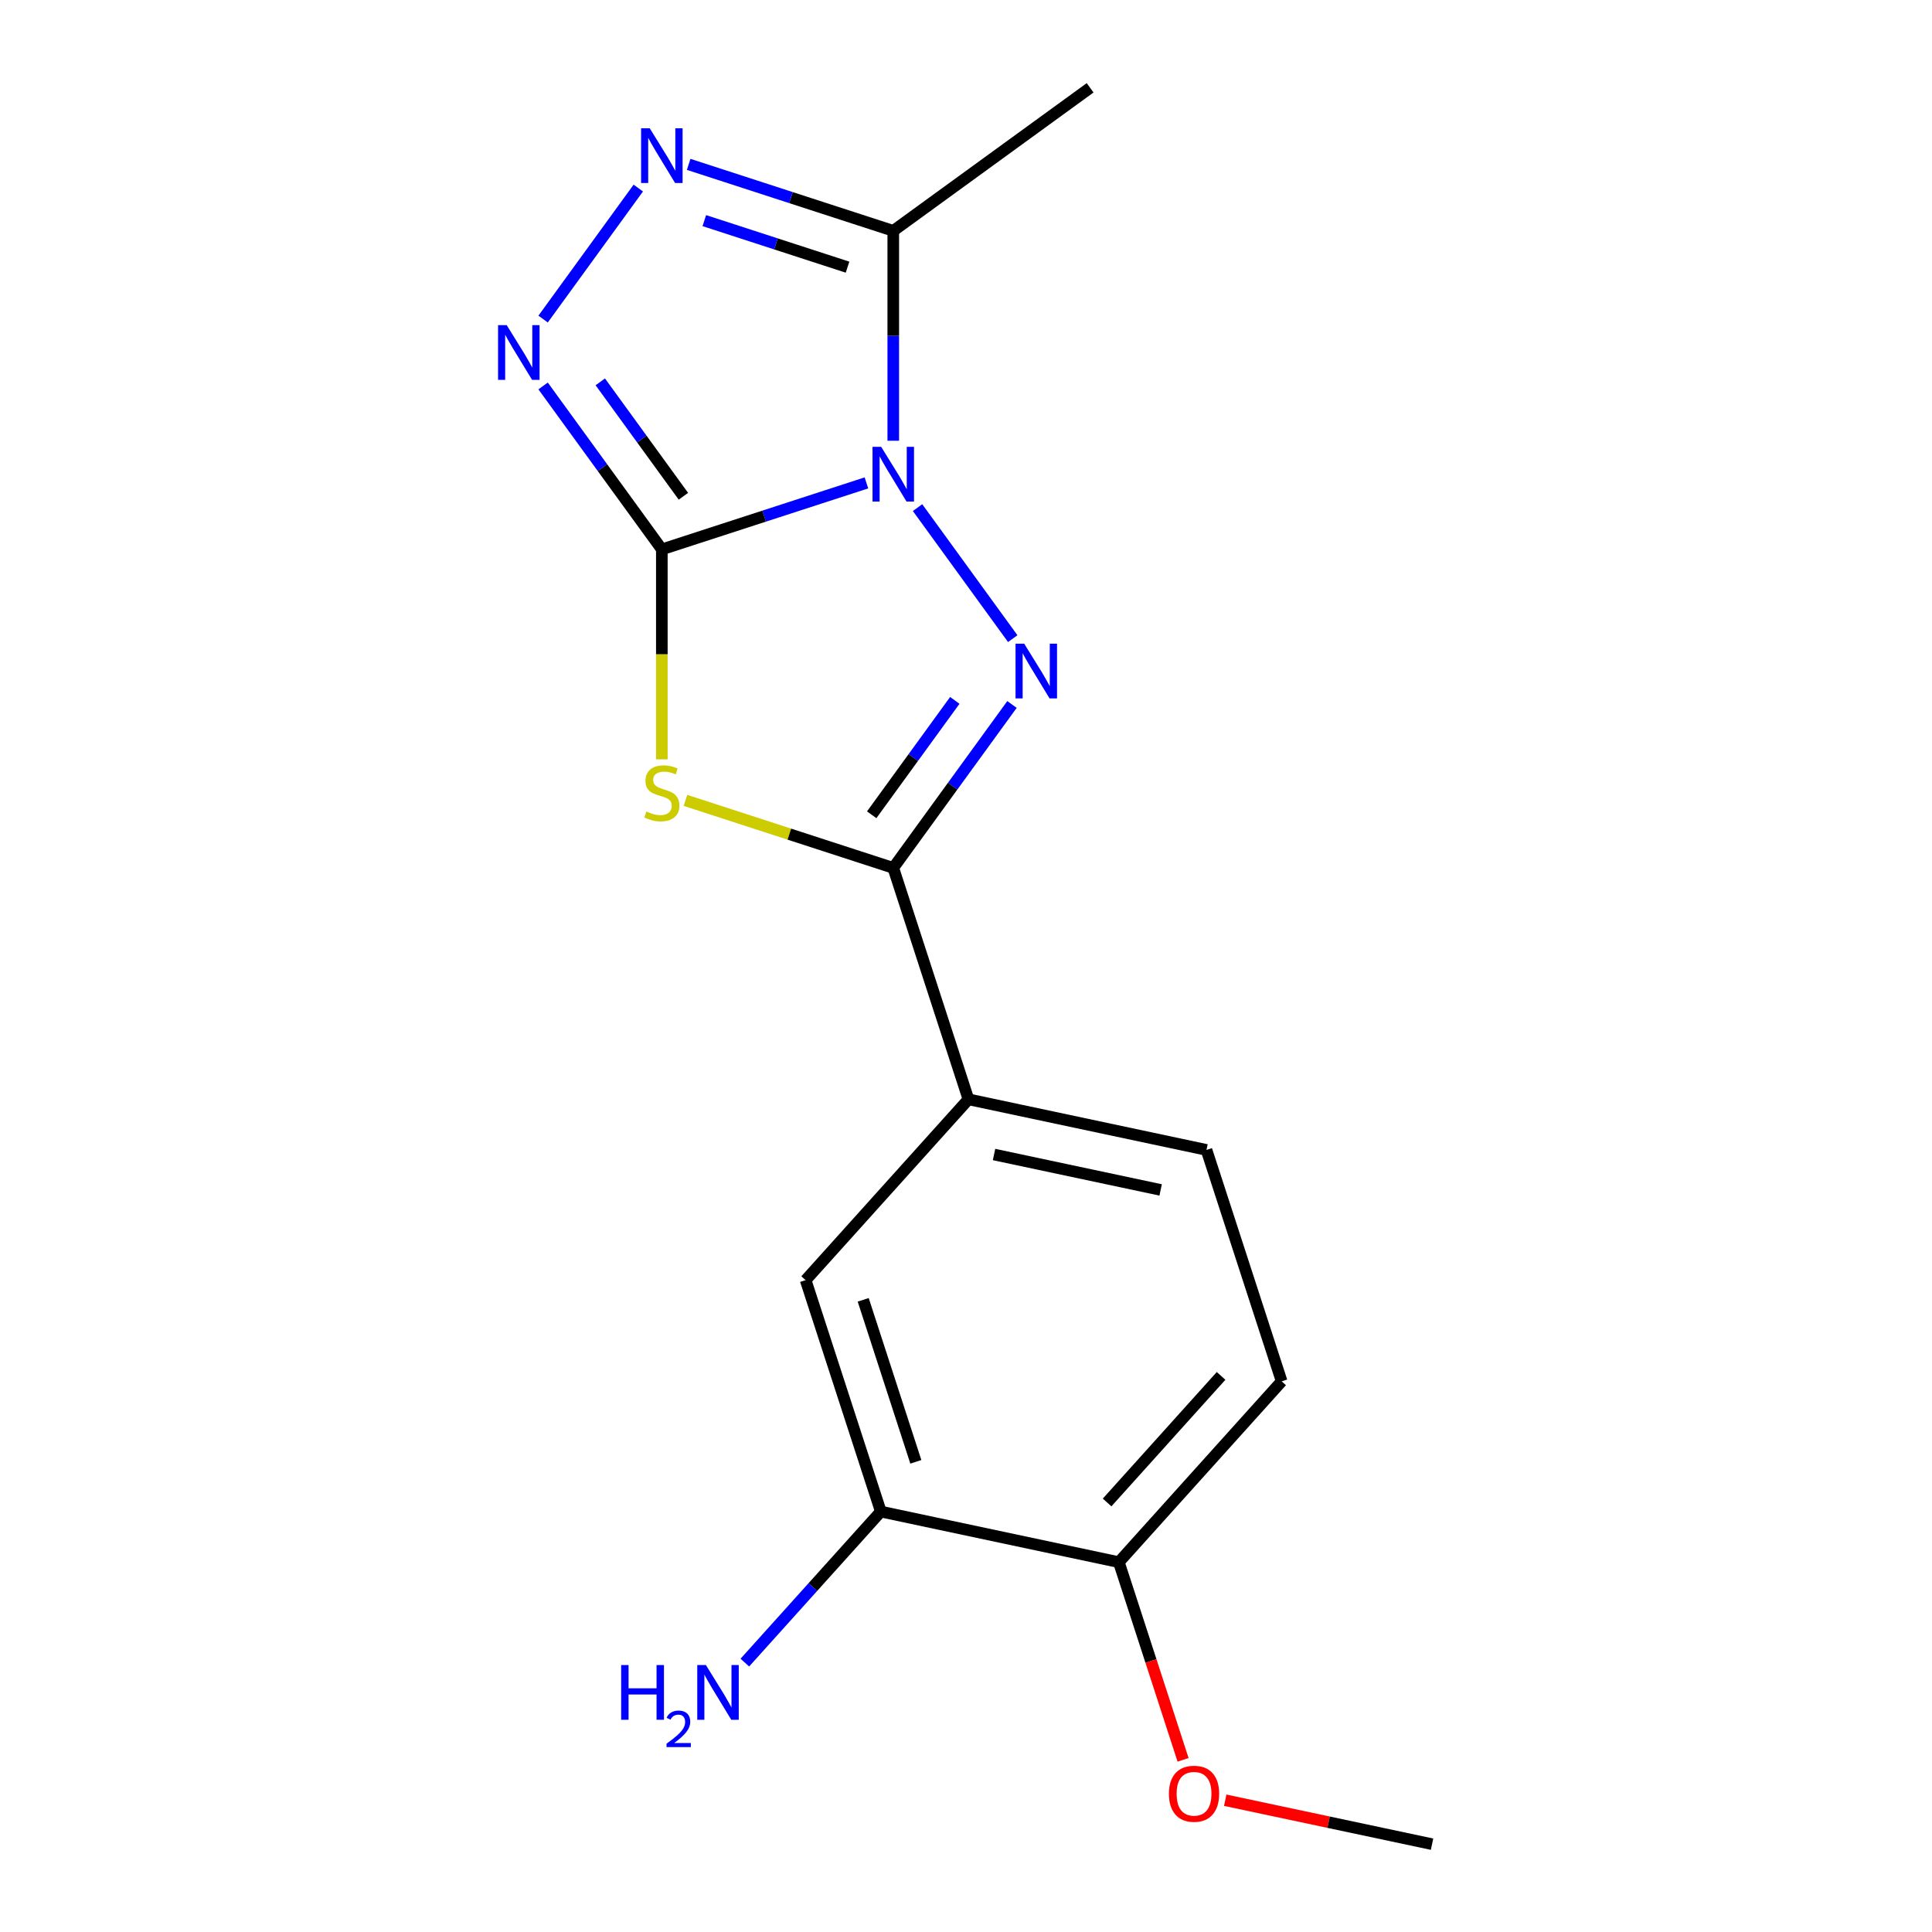 <?xml version='1.0' encoding='iso-8859-1'?>
<svg version='1.1' baseProfile='full'
              xmlns='http://www.w3.org/2000/svg'
                      xmlns:rdkit='http://www.rdkit.org/xml'
                      xmlns:xlink='http://www.w3.org/1999/xlink'
                  xml:space='preserve'
width='1000px' height='1000px' viewBox='0 0 1000 1000'>
<!-- END OF HEADER -->
<rect style='opacity:1.0;fill:#FFFFFF;stroke:none' width='1000' height='1000' x='0' y='0'> </rect>
<path class='bond-0' d='M 448.462,249.946 L 395.514,267.15' style='fill:none;fill-rule:evenodd;stroke:#0000FF;stroke-width:6px;stroke-linecap:butt;stroke-linejoin:miter;stroke-opacity:1' />
<path class='bond-0' d='M 395.514,267.15 L 342.567,284.354' style='fill:none;fill-rule:evenodd;stroke:#000000;stroke-width:6px;stroke-linecap:butt;stroke-linejoin:miter;stroke-opacity:1' />
<path class='bond-1' d='M 474.926,262.742 L 524.194,330.554' style='fill:none;fill-rule:evenodd;stroke:#0000FF;stroke-width:6px;stroke-linecap:butt;stroke-linejoin:miter;stroke-opacity:1' />
<path class='bond-5' d='M 462.351,228.125 L 462.351,173.805' style='fill:none;fill-rule:evenodd;stroke:#0000FF;stroke-width:6px;stroke-linecap:butt;stroke-linejoin:miter;stroke-opacity:1' />
<path class='bond-5' d='M 462.351,173.805 L 462.351,119.485' style='fill:none;fill-rule:evenodd;stroke:#000000;stroke-width:6px;stroke-linecap:butt;stroke-linejoin:miter;stroke-opacity:1' />
<path class='bond-2' d='M 342.567,284.354 L 342.567,338.694' style='fill:none;fill-rule:evenodd;stroke:#000000;stroke-width:6px;stroke-linecap:butt;stroke-linejoin:miter;stroke-opacity:1' />
<path class='bond-2' d='M 342.567,338.694 L 342.567,393.034' style='fill:none;fill-rule:evenodd;stroke:#CCCC00;stroke-width:6px;stroke-linecap:butt;stroke-linejoin:miter;stroke-opacity:1' />
<path class='bond-4' d='M 342.567,284.354 L 311.839,242.061' style='fill:none;fill-rule:evenodd;stroke:#000000;stroke-width:6px;stroke-linecap:butt;stroke-linejoin:miter;stroke-opacity:1' />
<path class='bond-4' d='M 311.839,242.061 L 281.111,199.768' style='fill:none;fill-rule:evenodd;stroke:#0000FF;stroke-width:6px;stroke-linecap:butt;stroke-linejoin:miter;stroke-opacity:1' />
<path class='bond-4' d='M 353.727,256.86 L 332.218,227.255' style='fill:none;fill-rule:evenodd;stroke:#000000;stroke-width:6px;stroke-linecap:butt;stroke-linejoin:miter;stroke-opacity:1' />
<path class='bond-4' d='M 332.218,227.255 L 310.709,197.65' style='fill:none;fill-rule:evenodd;stroke:#0000FF;stroke-width:6px;stroke-linecap:butt;stroke-linejoin:miter;stroke-opacity:1' />
<path class='bond-3' d='M 523.806,364.637 L 493.078,406.93' style='fill:none;fill-rule:evenodd;stroke:#0000FF;stroke-width:6px;stroke-linecap:butt;stroke-linejoin:miter;stroke-opacity:1' />
<path class='bond-3' d='M 493.078,406.93 L 462.351,449.223' style='fill:none;fill-rule:evenodd;stroke:#000000;stroke-width:6px;stroke-linecap:butt;stroke-linejoin:miter;stroke-opacity:1' />
<path class='bond-3' d='M 494.209,362.519 L 472.699,392.124' style='fill:none;fill-rule:evenodd;stroke:#0000FF;stroke-width:6px;stroke-linecap:butt;stroke-linejoin:miter;stroke-opacity:1' />
<path class='bond-3' d='M 472.699,392.124 L 451.19,421.729' style='fill:none;fill-rule:evenodd;stroke:#000000;stroke-width:6px;stroke-linecap:butt;stroke-linejoin:miter;stroke-opacity:1' />
<path class='bond-18' d='M 354.795,414.276 L 408.573,431.749' style='fill:none;fill-rule:evenodd;stroke:#CCCC00;stroke-width:6px;stroke-linecap:butt;stroke-linejoin:miter;stroke-opacity:1' />
<path class='bond-18' d='M 408.573,431.749 L 462.351,449.223' style='fill:none;fill-rule:evenodd;stroke:#000000;stroke-width:6px;stroke-linecap:butt;stroke-linejoin:miter;stroke-opacity:1' />
<path class='bond-7' d='M 462.351,449.223 L 501.271,569.007' style='fill:none;fill-rule:evenodd;stroke:#000000;stroke-width:6px;stroke-linecap:butt;stroke-linejoin:miter;stroke-opacity:1' />
<path class='bond-17' d='M 281.111,165.151 L 330.38,97.339' style='fill:none;fill-rule:evenodd;stroke:#0000FF;stroke-width:6px;stroke-linecap:butt;stroke-linejoin:miter;stroke-opacity:1' />
<path class='bond-6' d='M 462.351,119.485 L 409.403,102.281' style='fill:none;fill-rule:evenodd;stroke:#000000;stroke-width:6px;stroke-linecap:butt;stroke-linejoin:miter;stroke-opacity:1' />
<path class='bond-6' d='M 409.403,102.281 L 356.455,85.078' style='fill:none;fill-rule:evenodd;stroke:#0000FF;stroke-width:6px;stroke-linecap:butt;stroke-linejoin:miter;stroke-opacity:1' />
<path class='bond-6' d='M 438.682,138.281 L 401.619,126.238' style='fill:none;fill-rule:evenodd;stroke:#000000;stroke-width:6px;stroke-linecap:butt;stroke-linejoin:miter;stroke-opacity:1' />
<path class='bond-6' d='M 401.619,126.238 L 364.555,114.196' style='fill:none;fill-rule:evenodd;stroke:#0000FF;stroke-width:6px;stroke-linecap:butt;stroke-linejoin:miter;stroke-opacity:1' />
<path class='bond-14' d='M 462.351,119.485 L 564.245,45.455' style='fill:none;fill-rule:evenodd;stroke:#000000;stroke-width:6px;stroke-linecap:butt;stroke-linejoin:miter;stroke-opacity:1' />
<path class='bond-9' d='M 501.271,569.007 L 416.995,662.605' style='fill:none;fill-rule:evenodd;stroke:#000000;stroke-width:6px;stroke-linecap:butt;stroke-linejoin:miter;stroke-opacity:1' />
<path class='bond-11' d='M 501.271,569.007 L 624.467,595.193' style='fill:none;fill-rule:evenodd;stroke:#000000;stroke-width:6px;stroke-linecap:butt;stroke-linejoin:miter;stroke-opacity:1' />
<path class='bond-11' d='M 514.513,597.574 L 600.75,615.904' style='fill:none;fill-rule:evenodd;stroke:#000000;stroke-width:6px;stroke-linecap:butt;stroke-linejoin:miter;stroke-opacity:1' />
<path class='bond-8' d='M 455.915,782.389 L 416.995,662.605' style='fill:none;fill-rule:evenodd;stroke:#000000;stroke-width:6px;stroke-linecap:butt;stroke-linejoin:miter;stroke-opacity:1' />
<path class='bond-8' d='M 474.034,756.637 L 446.79,672.788' style='fill:none;fill-rule:evenodd;stroke:#000000;stroke-width:6px;stroke-linecap:butt;stroke-linejoin:miter;stroke-opacity:1' />
<path class='bond-13' d='M 455.915,782.389 L 420.721,821.475' style='fill:none;fill-rule:evenodd;stroke:#000000;stroke-width:6px;stroke-linecap:butt;stroke-linejoin:miter;stroke-opacity:1' />
<path class='bond-13' d='M 420.721,821.475 L 385.528,860.562' style='fill:none;fill-rule:evenodd;stroke:#0000FF;stroke-width:6px;stroke-linecap:butt;stroke-linejoin:miter;stroke-opacity:1' />
<path class='bond-19' d='M 455.915,782.389 L 579.111,808.575' style='fill:none;fill-rule:evenodd;stroke:#000000;stroke-width:6px;stroke-linecap:butt;stroke-linejoin:miter;stroke-opacity:1' />
<path class='bond-10' d='M 579.111,808.575 L 663.387,714.977' style='fill:none;fill-rule:evenodd;stroke:#000000;stroke-width:6px;stroke-linecap:butt;stroke-linejoin:miter;stroke-opacity:1' />
<path class='bond-10' d='M 573.033,777.68 L 632.026,712.162' style='fill:none;fill-rule:evenodd;stroke:#000000;stroke-width:6px;stroke-linecap:butt;stroke-linejoin:miter;stroke-opacity:1' />
<path class='bond-15' d='M 579.111,808.575 L 595.733,859.733' style='fill:none;fill-rule:evenodd;stroke:#000000;stroke-width:6px;stroke-linecap:butt;stroke-linejoin:miter;stroke-opacity:1' />
<path class='bond-15' d='M 595.733,859.733 L 612.356,910.891' style='fill:none;fill-rule:evenodd;stroke:#FF0000;stroke-width:6px;stroke-linecap:butt;stroke-linejoin:miter;stroke-opacity:1' />
<path class='bond-12' d='M 624.467,595.193 L 663.387,714.977' style='fill:none;fill-rule:evenodd;stroke:#000000;stroke-width:6px;stroke-linecap:butt;stroke-linejoin:miter;stroke-opacity:1' />
<path class='bond-16' d='M 634.18,931.792 L 687.704,943.169' style='fill:none;fill-rule:evenodd;stroke:#FF0000;stroke-width:6px;stroke-linecap:butt;stroke-linejoin:miter;stroke-opacity:1' />
<path class='bond-16' d='M 687.704,943.169 L 741.228,954.545' style='fill:none;fill-rule:evenodd;stroke:#000000;stroke-width:6px;stroke-linecap:butt;stroke-linejoin:miter;stroke-opacity:1' />
<path  class='atom-0' d='M 456.091 231.274
L 465.371 246.274
Q 466.291 247.754, 467.771 250.434
Q 469.251 253.114, 469.331 253.274
L 469.331 231.274
L 473.091 231.274
L 473.091 259.594
L 469.211 259.594
L 459.251 243.194
Q 458.091 241.274, 456.851 239.074
Q 455.651 236.874, 455.291 236.194
L 455.291 259.594
L 451.611 259.594
L 451.611 231.274
L 456.091 231.274
' fill='#0000FF'/>
<path  class='atom-2' d='M 530.121 333.168
L 539.401 348.168
Q 540.321 349.648, 541.801 352.328
Q 543.281 355.008, 543.361 355.168
L 543.361 333.168
L 547.121 333.168
L 547.121 361.488
L 543.241 361.488
L 533.281 345.088
Q 532.121 343.168, 530.881 340.968
Q 529.681 338.768, 529.321 338.088
L 529.321 361.488
L 525.641 361.488
L 525.641 333.168
L 530.121 333.168
' fill='#0000FF'/>
<path  class='atom-3' d='M 334.567 420.022
Q 334.887 420.142, 336.207 420.702
Q 337.527 421.262, 338.967 421.622
Q 340.447 421.942, 341.887 421.942
Q 344.567 421.942, 346.127 420.662
Q 347.687 419.342, 347.687 417.062
Q 347.687 415.502, 346.887 414.542
Q 346.127 413.582, 344.927 413.062
Q 343.727 412.542, 341.727 411.942
Q 339.207 411.182, 337.687 410.462
Q 336.207 409.742, 335.127 408.222
Q 334.087 406.702, 334.087 404.142
Q 334.087 400.582, 336.487 398.382
Q 338.927 396.182, 343.727 396.182
Q 347.007 396.182, 350.727 397.742
L 349.807 400.822
Q 346.407 399.422, 343.847 399.422
Q 341.087 399.422, 339.567 400.582
Q 338.047 401.702, 338.087 403.662
Q 338.087 405.182, 338.847 406.102
Q 339.647 407.022, 340.767 407.542
Q 341.927 408.062, 343.847 408.662
Q 346.407 409.462, 347.927 410.262
Q 349.447 411.062, 350.527 412.702
Q 351.647 414.302, 351.647 417.062
Q 351.647 420.982, 349.007 423.102
Q 346.407 425.182, 342.047 425.182
Q 339.527 425.182, 337.607 424.622
Q 335.727 424.102, 333.487 423.182
L 334.567 420.022
' fill='#CCCC00'/>
<path  class='atom-5' d='M 262.276 168.299
L 271.556 183.299
Q 272.476 184.779, 273.956 187.459
Q 275.436 190.139, 275.516 190.299
L 275.516 168.299
L 279.276 168.299
L 279.276 196.619
L 275.396 196.619
L 265.436 180.219
Q 264.276 178.299, 263.036 176.099
Q 261.836 173.899, 261.476 173.219
L 261.476 196.619
L 257.796 196.619
L 257.796 168.299
L 262.276 168.299
' fill='#0000FF'/>
<path  class='atom-7' d='M 336.307 66.405
L 345.587 81.405
Q 346.507 82.885, 347.987 85.565
Q 349.467 88.245, 349.547 88.405
L 349.547 66.405
L 353.307 66.405
L 353.307 94.725
L 349.427 94.725
L 339.467 78.325
Q 338.307 76.405, 337.067 74.205
Q 335.867 72.005, 335.507 71.325
L 335.507 94.725
L 331.827 94.725
L 331.827 66.405
L 336.307 66.405
' fill='#0000FF'/>
<path  class='atom-14' d='M 321.506 861.827
L 325.346 861.827
L 325.346 873.867
L 339.826 873.867
L 339.826 861.827
L 343.666 861.827
L 343.666 890.147
L 339.826 890.147
L 339.826 877.067
L 325.346 877.067
L 325.346 890.147
L 321.506 890.147
L 321.506 861.827
' fill='#0000FF'/>
<path  class='atom-14' d='M 345.039 889.153
Q 345.726 887.385, 347.362 886.408
Q 348.999 885.405, 351.27 885.405
Q 354.094 885.405, 355.678 886.936
Q 357.262 888.467, 357.262 891.186
Q 357.262 893.958, 355.203 896.545
Q 353.17 899.133, 348.946 902.195
L 357.579 902.195
L 357.579 904.307
L 344.986 904.307
L 344.986 902.538
Q 348.471 900.057, 350.53 898.209
Q 352.616 896.361, 353.619 894.697
Q 354.622 893.034, 354.622 891.318
Q 354.622 889.523, 353.725 888.52
Q 352.827 887.517, 351.27 887.517
Q 349.765 887.517, 348.762 888.124
Q 347.758 888.731, 347.046 890.077
L 345.039 889.153
' fill='#0000FF'/>
<path  class='atom-14' d='M 365.379 861.827
L 374.659 876.827
Q 375.579 878.307, 377.059 880.987
Q 378.539 883.667, 378.619 883.827
L 378.619 861.827
L 382.379 861.827
L 382.379 890.147
L 378.499 890.147
L 368.539 873.747
Q 367.379 871.827, 366.139 869.627
Q 364.939 867.427, 364.579 866.747
L 364.579 890.147
L 360.899 890.147
L 360.899 861.827
L 365.379 861.827
' fill='#0000FF'/>
<path  class='atom-16' d='M 605.032 928.439
Q 605.032 921.639, 608.392 917.839
Q 611.752 914.039, 618.032 914.039
Q 624.312 914.039, 627.672 917.839
Q 631.032 921.639, 631.032 928.439
Q 631.032 935.319, 627.632 939.239
Q 624.232 943.119, 618.032 943.119
Q 611.792 943.119, 608.392 939.239
Q 605.032 935.359, 605.032 928.439
M 618.032 939.919
Q 622.352 939.919, 624.672 937.039
Q 627.032 934.119, 627.032 928.439
Q 627.032 922.879, 624.672 920.079
Q 622.352 917.239, 618.032 917.239
Q 613.712 917.239, 611.352 920.039
Q 609.032 922.839, 609.032 928.439
Q 609.032 934.159, 611.352 937.039
Q 613.712 939.919, 618.032 939.919
' fill='#FF0000'/>
</svg>
